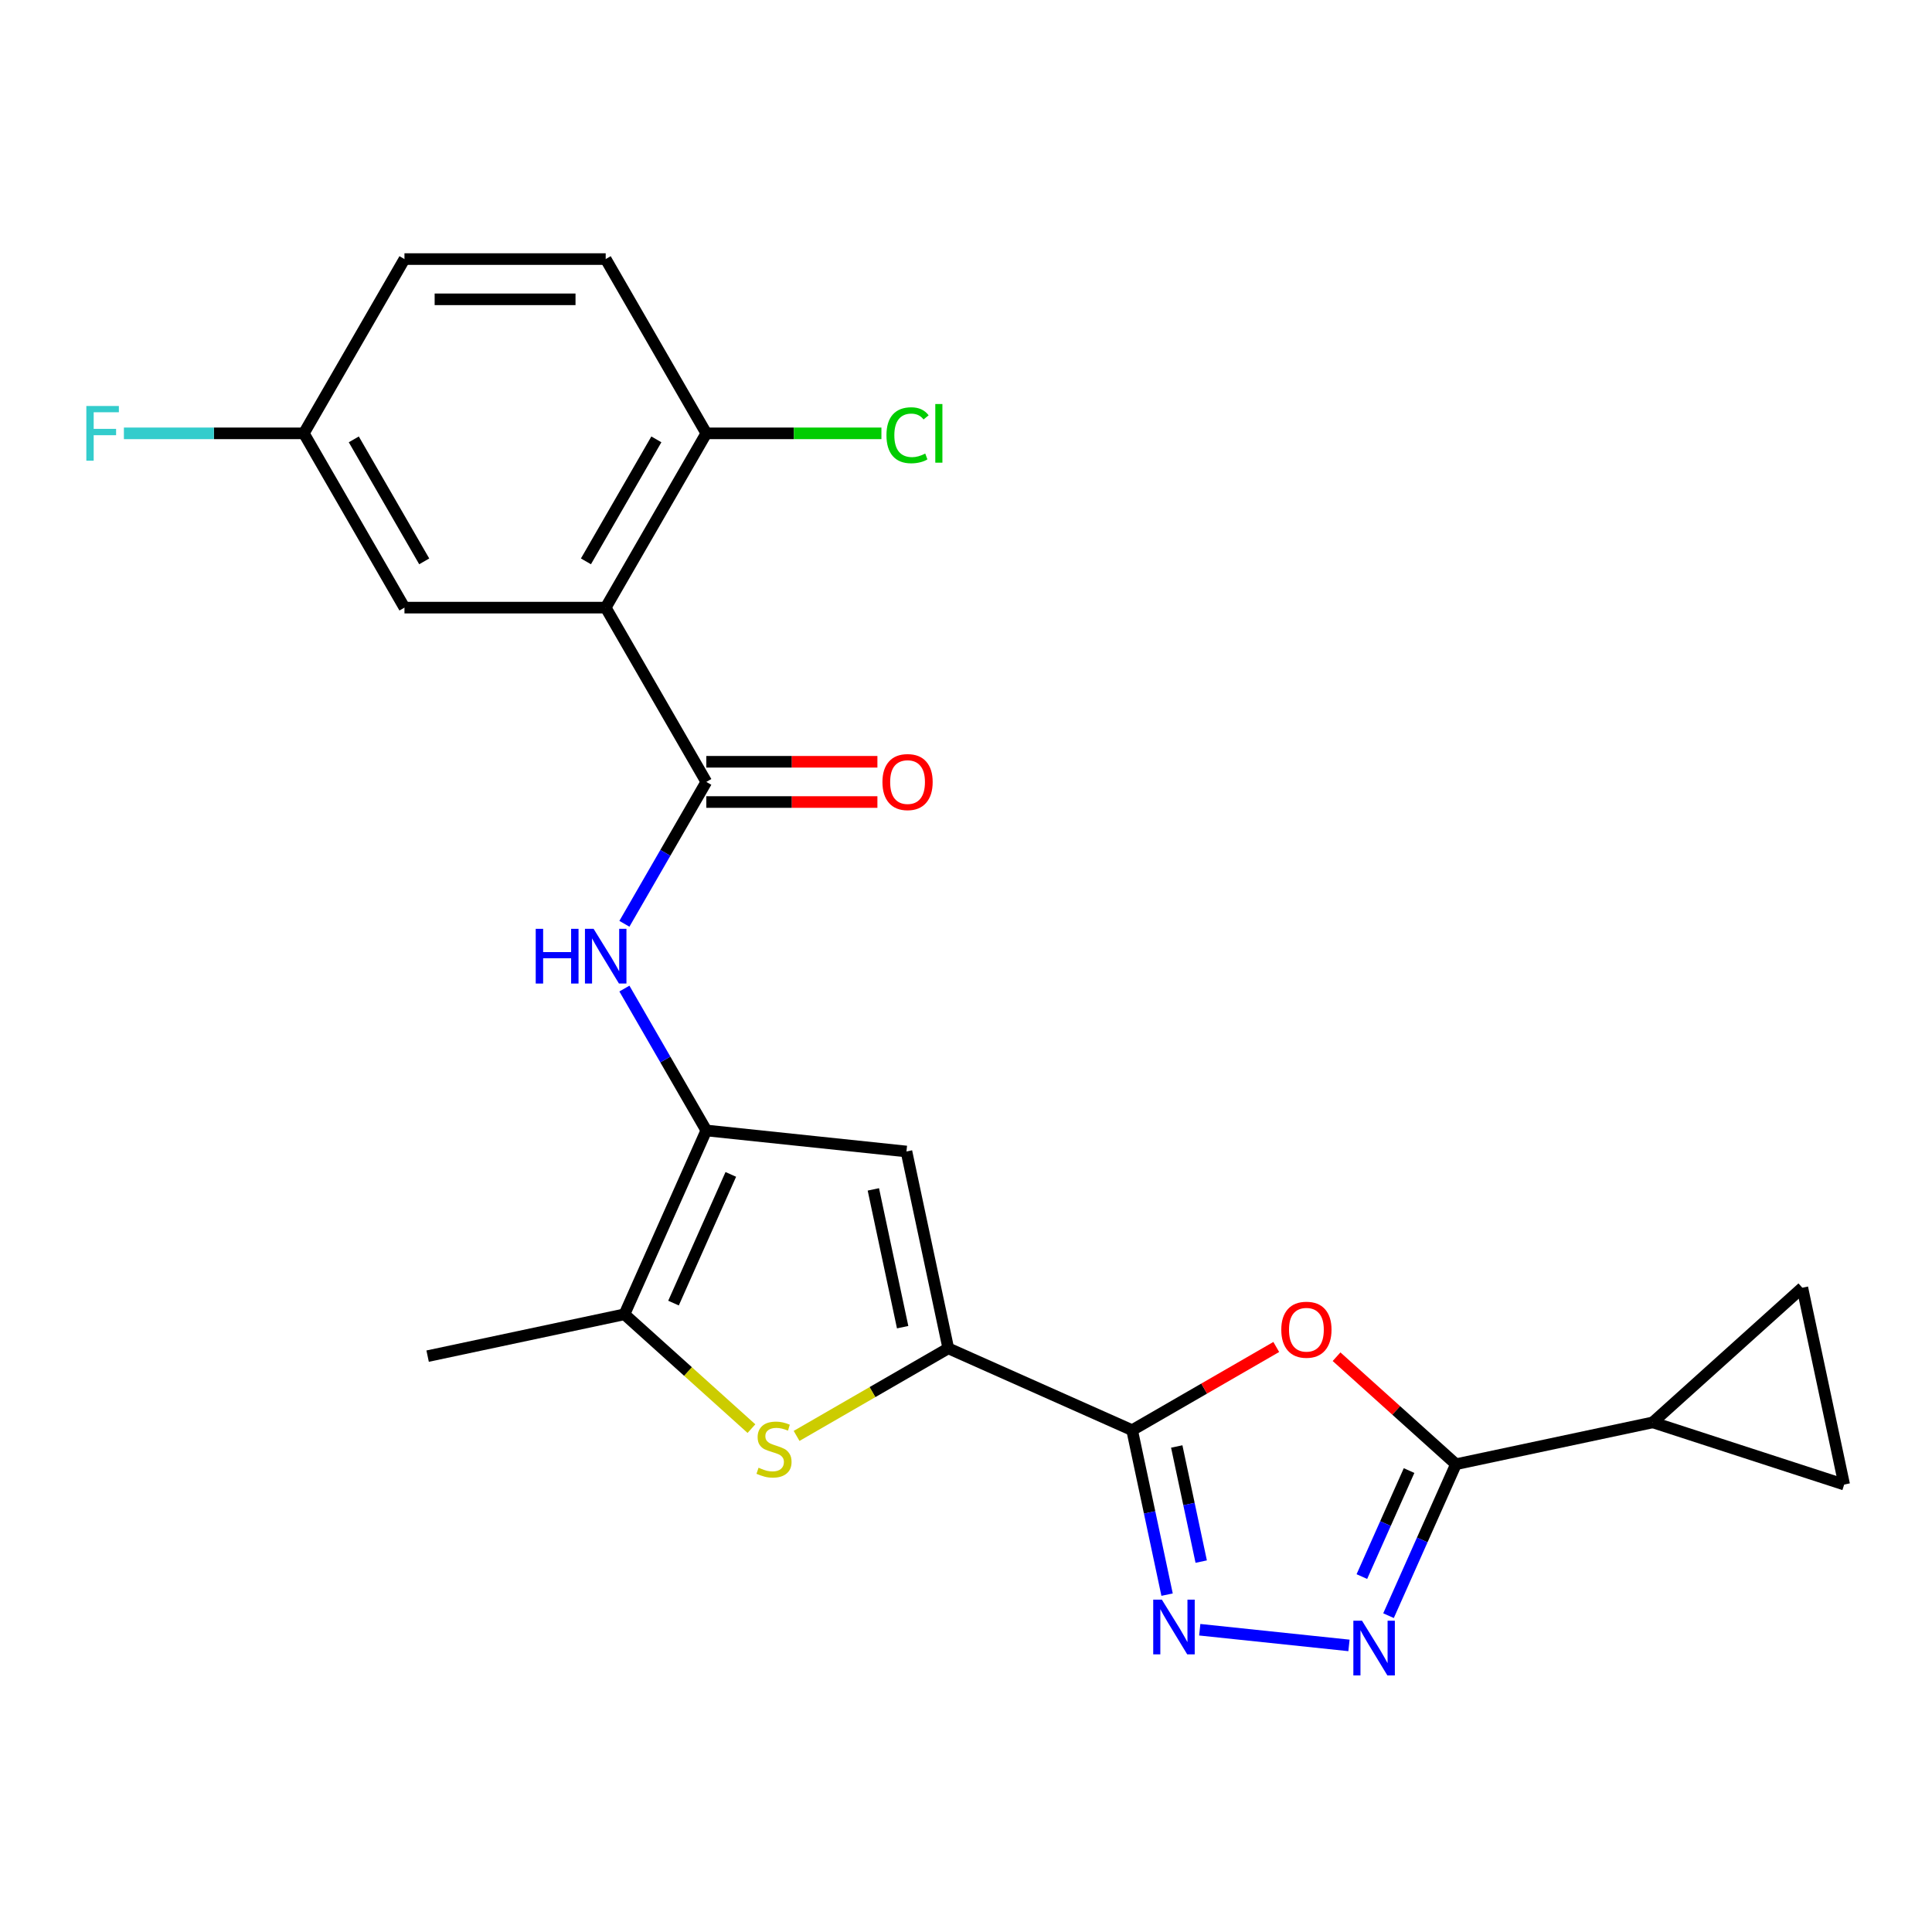 <?xml version='1.0' encoding='iso-8859-1'?>
<svg version='1.1' baseProfile='full'
              xmlns='http://www.w3.org/2000/svg'
                      xmlns:rdkit='http://www.rdkit.org/xml'
                      xmlns:xlink='http://www.w3.org/1999/xlink'
                  xml:space='preserve'
width='1000px' height='1000px' viewBox='0 0 1000 1000'>
<!-- END OF HEADER -->
<rect style='opacity:1.0;fill:#FFFFFF;stroke:none' width='1000' height='1000' x='0' y='0'> </rect>
<path class='bond-0' d='M 585.989,740.26 L 490.834,697.894' style='fill:none;fill-rule:evenodd;stroke:#000000;stroke-width:6px;stroke-linecap:butt;stroke-linejoin:miter;stroke-opacity:1' />
<path class='bond-1' d='M 585.989,740.26 L 623.289,718.724' style='fill:none;fill-rule:evenodd;stroke:#000000;stroke-width:6px;stroke-linecap:butt;stroke-linejoin:miter;stroke-opacity:1' />
<path class='bond-1' d='M 623.289,718.724 L 660.59,697.189' style='fill:none;fill-rule:evenodd;stroke:#FF0000;stroke-width:6px;stroke-linecap:butt;stroke-linejoin:miter;stroke-opacity:1' />
<path class='bond-2' d='M 585.989,740.26 L 595.035,782.82' style='fill:none;fill-rule:evenodd;stroke:#000000;stroke-width:6px;stroke-linecap:butt;stroke-linejoin:miter;stroke-opacity:1' />
<path class='bond-2' d='M 595.035,782.82 L 604.081,825.38' style='fill:none;fill-rule:evenodd;stroke:#0000FF;stroke-width:6px;stroke-linecap:butt;stroke-linejoin:miter;stroke-opacity:1' />
<path class='bond-2' d='M 609.079,748.697 L 615.412,778.488' style='fill:none;fill-rule:evenodd;stroke:#000000;stroke-width:6px;stroke-linecap:butt;stroke-linejoin:miter;stroke-opacity:1' />
<path class='bond-2' d='M 615.412,778.488 L 621.744,808.28' style='fill:none;fill-rule:evenodd;stroke:#0000FF;stroke-width:6px;stroke-linecap:butt;stroke-linejoin:miter;stroke-opacity:1' />
<path class='bond-6' d='M 490.834,697.894 L 451.573,720.561' style='fill:none;fill-rule:evenodd;stroke:#000000;stroke-width:6px;stroke-linecap:butt;stroke-linejoin:miter;stroke-opacity:1' />
<path class='bond-6' d='M 451.573,720.561 L 412.313,743.228' style='fill:none;fill-rule:evenodd;stroke:#CCCC00;stroke-width:6px;stroke-linecap:butt;stroke-linejoin:miter;stroke-opacity:1' />
<path class='bond-7' d='M 490.834,697.894 L 469.178,596.01' style='fill:none;fill-rule:evenodd;stroke:#000000;stroke-width:6px;stroke-linecap:butt;stroke-linejoin:miter;stroke-opacity:1' />
<path class='bond-7' d='M 467.209,686.943 L 452.049,615.624' style='fill:none;fill-rule:evenodd;stroke:#000000;stroke-width:6px;stroke-linecap:butt;stroke-linejoin:miter;stroke-opacity:1' />
<path class='bond-3' d='M 691.798,702.23 L 722.699,730.053' style='fill:none;fill-rule:evenodd;stroke:#FF0000;stroke-width:6px;stroke-linecap:butt;stroke-linejoin:miter;stroke-opacity:1' />
<path class='bond-3' d='M 722.699,730.053 L 753.6,757.876' style='fill:none;fill-rule:evenodd;stroke:#000000;stroke-width:6px;stroke-linecap:butt;stroke-linejoin:miter;stroke-opacity:1' />
<path class='bond-5' d='M 620.989,843.546 L 698.225,851.664' style='fill:none;fill-rule:evenodd;stroke:#0000FF;stroke-width:6px;stroke-linecap:butt;stroke-linejoin:miter;stroke-opacity:1' />
<path class='bond-12' d='M 753.6,757.876 L 855.483,736.22' style='fill:none;fill-rule:evenodd;stroke:#000000;stroke-width:6px;stroke-linecap:butt;stroke-linejoin:miter;stroke-opacity:1' />
<path class='bond-24' d='M 753.6,757.876 L 736.149,797.072' style='fill:none;fill-rule:evenodd;stroke:#000000;stroke-width:6px;stroke-linecap:butt;stroke-linejoin:miter;stroke-opacity:1' />
<path class='bond-24' d='M 736.149,797.072 L 718.698,836.267' style='fill:none;fill-rule:evenodd;stroke:#0000FF;stroke-width:6px;stroke-linecap:butt;stroke-linejoin:miter;stroke-opacity:1' />
<path class='bond-24' d='M 729.333,761.162 L 717.118,788.599' style='fill:none;fill-rule:evenodd;stroke:#000000;stroke-width:6px;stroke-linecap:butt;stroke-linejoin:miter;stroke-opacity:1' />
<path class='bond-24' d='M 717.118,788.599 L 704.902,816.036' style='fill:none;fill-rule:evenodd;stroke:#0000FF;stroke-width:6px;stroke-linecap:butt;stroke-linejoin:miter;stroke-opacity:1' />
<path class='bond-4' d='M 365.588,585.123 L 469.178,596.01' style='fill:none;fill-rule:evenodd;stroke:#000000;stroke-width:6px;stroke-linecap:butt;stroke-linejoin:miter;stroke-opacity:1' />
<path class='bond-11' d='M 365.588,585.123 L 344.388,548.402' style='fill:none;fill-rule:evenodd;stroke:#000000;stroke-width:6px;stroke-linecap:butt;stroke-linejoin:miter;stroke-opacity:1' />
<path class='bond-11' d='M 344.388,548.402 L 323.187,511.682' style='fill:none;fill-rule:evenodd;stroke:#0000FF;stroke-width:6px;stroke-linecap:butt;stroke-linejoin:miter;stroke-opacity:1' />
<path class='bond-25' d='M 365.588,585.123 L 323.223,680.278' style='fill:none;fill-rule:evenodd;stroke:#000000;stroke-width:6px;stroke-linecap:butt;stroke-linejoin:miter;stroke-opacity:1' />
<path class='bond-25' d='M 378.264,607.869 L 348.609,674.477' style='fill:none;fill-rule:evenodd;stroke:#000000;stroke-width:6px;stroke-linecap:butt;stroke-linejoin:miter;stroke-opacity:1' />
<path class='bond-10' d='M 388.945,739.454 L 356.084,709.866' style='fill:none;fill-rule:evenodd;stroke:#CCCC00;stroke-width:6px;stroke-linecap:butt;stroke-linejoin:miter;stroke-opacity:1' />
<path class='bond-10' d='M 356.084,709.866 L 323.223,680.278' style='fill:none;fill-rule:evenodd;stroke:#000000;stroke-width:6px;stroke-linecap:butt;stroke-linejoin:miter;stroke-opacity:1' />
<path class='bond-8' d='M 313.508,314.507 L 365.588,404.712' style='fill:none;fill-rule:evenodd;stroke:#000000;stroke-width:6px;stroke-linecap:butt;stroke-linejoin:miter;stroke-opacity:1' />
<path class='bond-15' d='M 313.508,314.507 L 365.588,224.302' style='fill:none;fill-rule:evenodd;stroke:#000000;stroke-width:6px;stroke-linecap:butt;stroke-linejoin:miter;stroke-opacity:1' />
<path class='bond-15' d='M 303.279,290.56 L 339.735,227.417' style='fill:none;fill-rule:evenodd;stroke:#000000;stroke-width:6px;stroke-linecap:butt;stroke-linejoin:miter;stroke-opacity:1' />
<path class='bond-16' d='M 313.508,314.507 L 209.348,314.507' style='fill:none;fill-rule:evenodd;stroke:#000000;stroke-width:6px;stroke-linecap:butt;stroke-linejoin:miter;stroke-opacity:1' />
<path class='bond-9' d='M 365.588,404.712 L 344.388,441.433' style='fill:none;fill-rule:evenodd;stroke:#000000;stroke-width:6px;stroke-linecap:butt;stroke-linejoin:miter;stroke-opacity:1' />
<path class='bond-9' d='M 344.388,441.433 L 323.187,478.154' style='fill:none;fill-rule:evenodd;stroke:#0000FF;stroke-width:6px;stroke-linecap:butt;stroke-linejoin:miter;stroke-opacity:1' />
<path class='bond-17' d='M 365.588,415.128 L 409.866,415.128' style='fill:none;fill-rule:evenodd;stroke:#000000;stroke-width:6px;stroke-linecap:butt;stroke-linejoin:miter;stroke-opacity:1' />
<path class='bond-17' d='M 409.866,415.128 L 454.144,415.128' style='fill:none;fill-rule:evenodd;stroke:#FF0000;stroke-width:6px;stroke-linecap:butt;stroke-linejoin:miter;stroke-opacity:1' />
<path class='bond-17' d='M 365.588,394.296 L 409.866,394.296' style='fill:none;fill-rule:evenodd;stroke:#000000;stroke-width:6px;stroke-linecap:butt;stroke-linejoin:miter;stroke-opacity:1' />
<path class='bond-17' d='M 409.866,394.296 L 454.144,394.296' style='fill:none;fill-rule:evenodd;stroke:#FF0000;stroke-width:6px;stroke-linecap:butt;stroke-linejoin:miter;stroke-opacity:1' />
<path class='bond-23' d='M 323.223,680.278 L 221.339,701.934' style='fill:none;fill-rule:evenodd;stroke:#000000;stroke-width:6px;stroke-linecap:butt;stroke-linejoin:miter;stroke-opacity:1' />
<path class='bond-13' d='M 855.483,736.22 L 932.889,666.524' style='fill:none;fill-rule:evenodd;stroke:#000000;stroke-width:6px;stroke-linecap:butt;stroke-linejoin:miter;stroke-opacity:1' />
<path class='bond-14' d='M 855.483,736.22 L 954.545,768.408' style='fill:none;fill-rule:evenodd;stroke:#000000;stroke-width:6px;stroke-linecap:butt;stroke-linejoin:miter;stroke-opacity:1' />
<path class='bond-26' d='M 932.889,666.524 L 954.545,768.408' style='fill:none;fill-rule:evenodd;stroke:#000000;stroke-width:6px;stroke-linecap:butt;stroke-linejoin:miter;stroke-opacity:1' />
<path class='bond-18' d='M 365.588,224.302 L 313.508,134.097' style='fill:none;fill-rule:evenodd;stroke:#000000;stroke-width:6px;stroke-linecap:butt;stroke-linejoin:miter;stroke-opacity:1' />
<path class='bond-20' d='M 365.588,224.302 L 410.906,224.302' style='fill:none;fill-rule:evenodd;stroke:#000000;stroke-width:6px;stroke-linecap:butt;stroke-linejoin:miter;stroke-opacity:1' />
<path class='bond-20' d='M 410.906,224.302 L 456.224,224.302' style='fill:none;fill-rule:evenodd;stroke:#00CC00;stroke-width:6px;stroke-linecap:butt;stroke-linejoin:miter;stroke-opacity:1' />
<path class='bond-19' d='M 209.348,314.507 L 157.268,224.302' style='fill:none;fill-rule:evenodd;stroke:#000000;stroke-width:6px;stroke-linecap:butt;stroke-linejoin:miter;stroke-opacity:1' />
<path class='bond-19' d='M 219.577,290.56 L 183.122,227.417' style='fill:none;fill-rule:evenodd;stroke:#000000;stroke-width:6px;stroke-linecap:butt;stroke-linejoin:miter;stroke-opacity:1' />
<path class='bond-27' d='M 313.508,134.097 L 209.348,134.097' style='fill:none;fill-rule:evenodd;stroke:#000000;stroke-width:6px;stroke-linecap:butt;stroke-linejoin:miter;stroke-opacity:1' />
<path class='bond-27' d='M 297.884,154.929 L 224.972,154.929' style='fill:none;fill-rule:evenodd;stroke:#000000;stroke-width:6px;stroke-linecap:butt;stroke-linejoin:miter;stroke-opacity:1' />
<path class='bond-21' d='M 157.268,224.302 L 209.348,134.097' style='fill:none;fill-rule:evenodd;stroke:#000000;stroke-width:6px;stroke-linecap:butt;stroke-linejoin:miter;stroke-opacity:1' />
<path class='bond-22' d='M 157.268,224.302 L 110.701,224.302' style='fill:none;fill-rule:evenodd;stroke:#000000;stroke-width:6px;stroke-linecap:butt;stroke-linejoin:miter;stroke-opacity:1' />
<path class='bond-22' d='M 110.701,224.302 L 64.133,224.302' style='fill:none;fill-rule:evenodd;stroke:#33CCCC;stroke-width:6px;stroke-linecap:butt;stroke-linejoin:miter;stroke-opacity:1' />
<path  class='atom-2' d='M 663.194 688.26
Q 663.194 681.46, 666.554 677.66
Q 669.914 673.86, 676.194 673.86
Q 682.474 673.86, 685.834 677.66
Q 689.194 681.46, 689.194 688.26
Q 689.194 695.14, 685.794 699.06
Q 682.394 702.94, 676.194 702.94
Q 669.954 702.94, 666.554 699.06
Q 663.194 695.18, 663.194 688.26
M 676.194 699.74
Q 680.514 699.74, 682.834 696.86
Q 685.194 693.94, 685.194 688.26
Q 685.194 682.7, 682.834 679.9
Q 680.514 677.06, 676.194 677.06
Q 671.874 677.06, 669.514 679.86
Q 667.194 682.66, 667.194 688.26
Q 667.194 693.98, 669.514 696.86
Q 671.874 699.74, 676.194 699.74
' fill='#FF0000'/>
<path  class='atom-3' d='M 601.385 827.984
L 610.665 842.984
Q 611.585 844.464, 613.065 847.144
Q 614.545 849.824, 614.625 849.984
L 614.625 827.984
L 618.385 827.984
L 618.385 856.304
L 614.505 856.304
L 604.545 839.904
Q 603.385 837.984, 602.145 835.784
Q 600.945 833.584, 600.585 832.904
L 600.585 856.304
L 596.905 856.304
L 596.905 827.984
L 601.385 827.984
' fill='#0000FF'/>
<path  class='atom-6' d='M 704.974 838.871
L 714.254 853.871
Q 715.174 855.351, 716.654 858.031
Q 718.134 860.711, 718.214 860.871
L 718.214 838.871
L 721.974 838.871
L 721.974 867.191
L 718.094 867.191
L 708.134 850.791
Q 706.974 848.871, 705.734 846.671
Q 704.534 844.471, 704.174 843.791
L 704.174 867.191
L 700.494 867.191
L 700.494 838.871
L 704.974 838.871
' fill='#0000FF'/>
<path  class='atom-7' d='M 392.629 759.694
Q 392.949 759.814, 394.269 760.374
Q 395.589 760.934, 397.029 761.294
Q 398.509 761.614, 399.949 761.614
Q 402.629 761.614, 404.189 760.334
Q 405.749 759.014, 405.749 756.734
Q 405.749 755.174, 404.949 754.214
Q 404.189 753.254, 402.989 752.734
Q 401.789 752.214, 399.789 751.614
Q 397.269 750.854, 395.749 750.134
Q 394.269 749.414, 393.189 747.894
Q 392.149 746.374, 392.149 743.814
Q 392.149 740.254, 394.549 738.054
Q 396.989 735.854, 401.789 735.854
Q 405.069 735.854, 408.789 737.414
L 407.869 740.494
Q 404.469 739.094, 401.909 739.094
Q 399.149 739.094, 397.629 740.254
Q 396.109 741.374, 396.149 743.334
Q 396.149 744.854, 396.909 745.774
Q 397.709 746.694, 398.829 747.214
Q 399.989 747.734, 401.909 748.334
Q 404.469 749.134, 405.989 749.934
Q 407.509 750.734, 408.589 752.374
Q 409.709 753.974, 409.709 756.734
Q 409.709 760.654, 407.069 762.774
Q 404.469 764.854, 400.109 764.854
Q 397.589 764.854, 395.669 764.294
Q 393.789 763.774, 391.549 762.854
L 392.629 759.694
' fill='#CCCC00'/>
<path  class='atom-12' d='M 277.288 480.758
L 281.128 480.758
L 281.128 492.798
L 295.608 492.798
L 295.608 480.758
L 299.448 480.758
L 299.448 509.078
L 295.608 509.078
L 295.608 495.998
L 281.128 495.998
L 281.128 509.078
L 277.288 509.078
L 277.288 480.758
' fill='#0000FF'/>
<path  class='atom-12' d='M 307.248 480.758
L 316.528 495.758
Q 317.448 497.238, 318.928 499.918
Q 320.408 502.598, 320.488 502.758
L 320.488 480.758
L 324.248 480.758
L 324.248 509.078
L 320.368 509.078
L 310.408 492.678
Q 309.248 490.758, 308.008 488.558
Q 306.808 486.358, 306.448 485.678
L 306.448 509.078
L 302.768 509.078
L 302.768 480.758
L 307.248 480.758
' fill='#0000FF'/>
<path  class='atom-18' d='M 456.748 404.792
Q 456.748 397.992, 460.108 394.192
Q 463.468 390.392, 469.748 390.392
Q 476.028 390.392, 479.388 394.192
Q 482.748 397.992, 482.748 404.792
Q 482.748 411.672, 479.348 415.592
Q 475.948 419.472, 469.748 419.472
Q 463.508 419.472, 460.108 415.592
Q 456.748 411.712, 456.748 404.792
M 469.748 416.272
Q 474.068 416.272, 476.388 413.392
Q 478.748 410.472, 478.748 404.792
Q 478.748 399.232, 476.388 396.432
Q 474.068 393.592, 469.748 393.592
Q 465.428 393.592, 463.068 396.392
Q 460.748 399.192, 460.748 404.792
Q 460.748 410.512, 463.068 413.392
Q 465.428 416.272, 469.748 416.272
' fill='#FF0000'/>
<path  class='atom-21' d='M 458.828 225.282
Q 458.828 218.242, 462.108 214.562
Q 465.428 210.842, 471.708 210.842
Q 477.548 210.842, 480.668 214.962
L 478.028 217.122
Q 475.748 214.122, 471.708 214.122
Q 467.428 214.122, 465.148 217.002
Q 462.908 219.842, 462.908 225.282
Q 462.908 230.882, 465.228 233.762
Q 467.588 236.642, 472.148 236.642
Q 475.268 236.642, 478.908 234.762
L 480.028 237.762
Q 478.548 238.722, 476.308 239.282
Q 474.068 239.842, 471.588 239.842
Q 465.428 239.842, 462.108 236.082
Q 458.828 232.322, 458.828 225.282
' fill='#00CC00'/>
<path  class='atom-21' d='M 484.108 209.122
L 487.788 209.122
L 487.788 239.482
L 484.108 239.482
L 484.108 209.122
' fill='#00CC00'/>
<path  class='atom-23' d='M 44.689 210.142
L 61.529 210.142
L 61.529 213.382
L 48.489 213.382
L 48.489 221.982
L 60.089 221.982
L 60.089 225.262
L 48.489 225.262
L 48.489 238.462
L 44.689 238.462
L 44.689 210.142
' fill='#33CCCC'/>
</svg>
